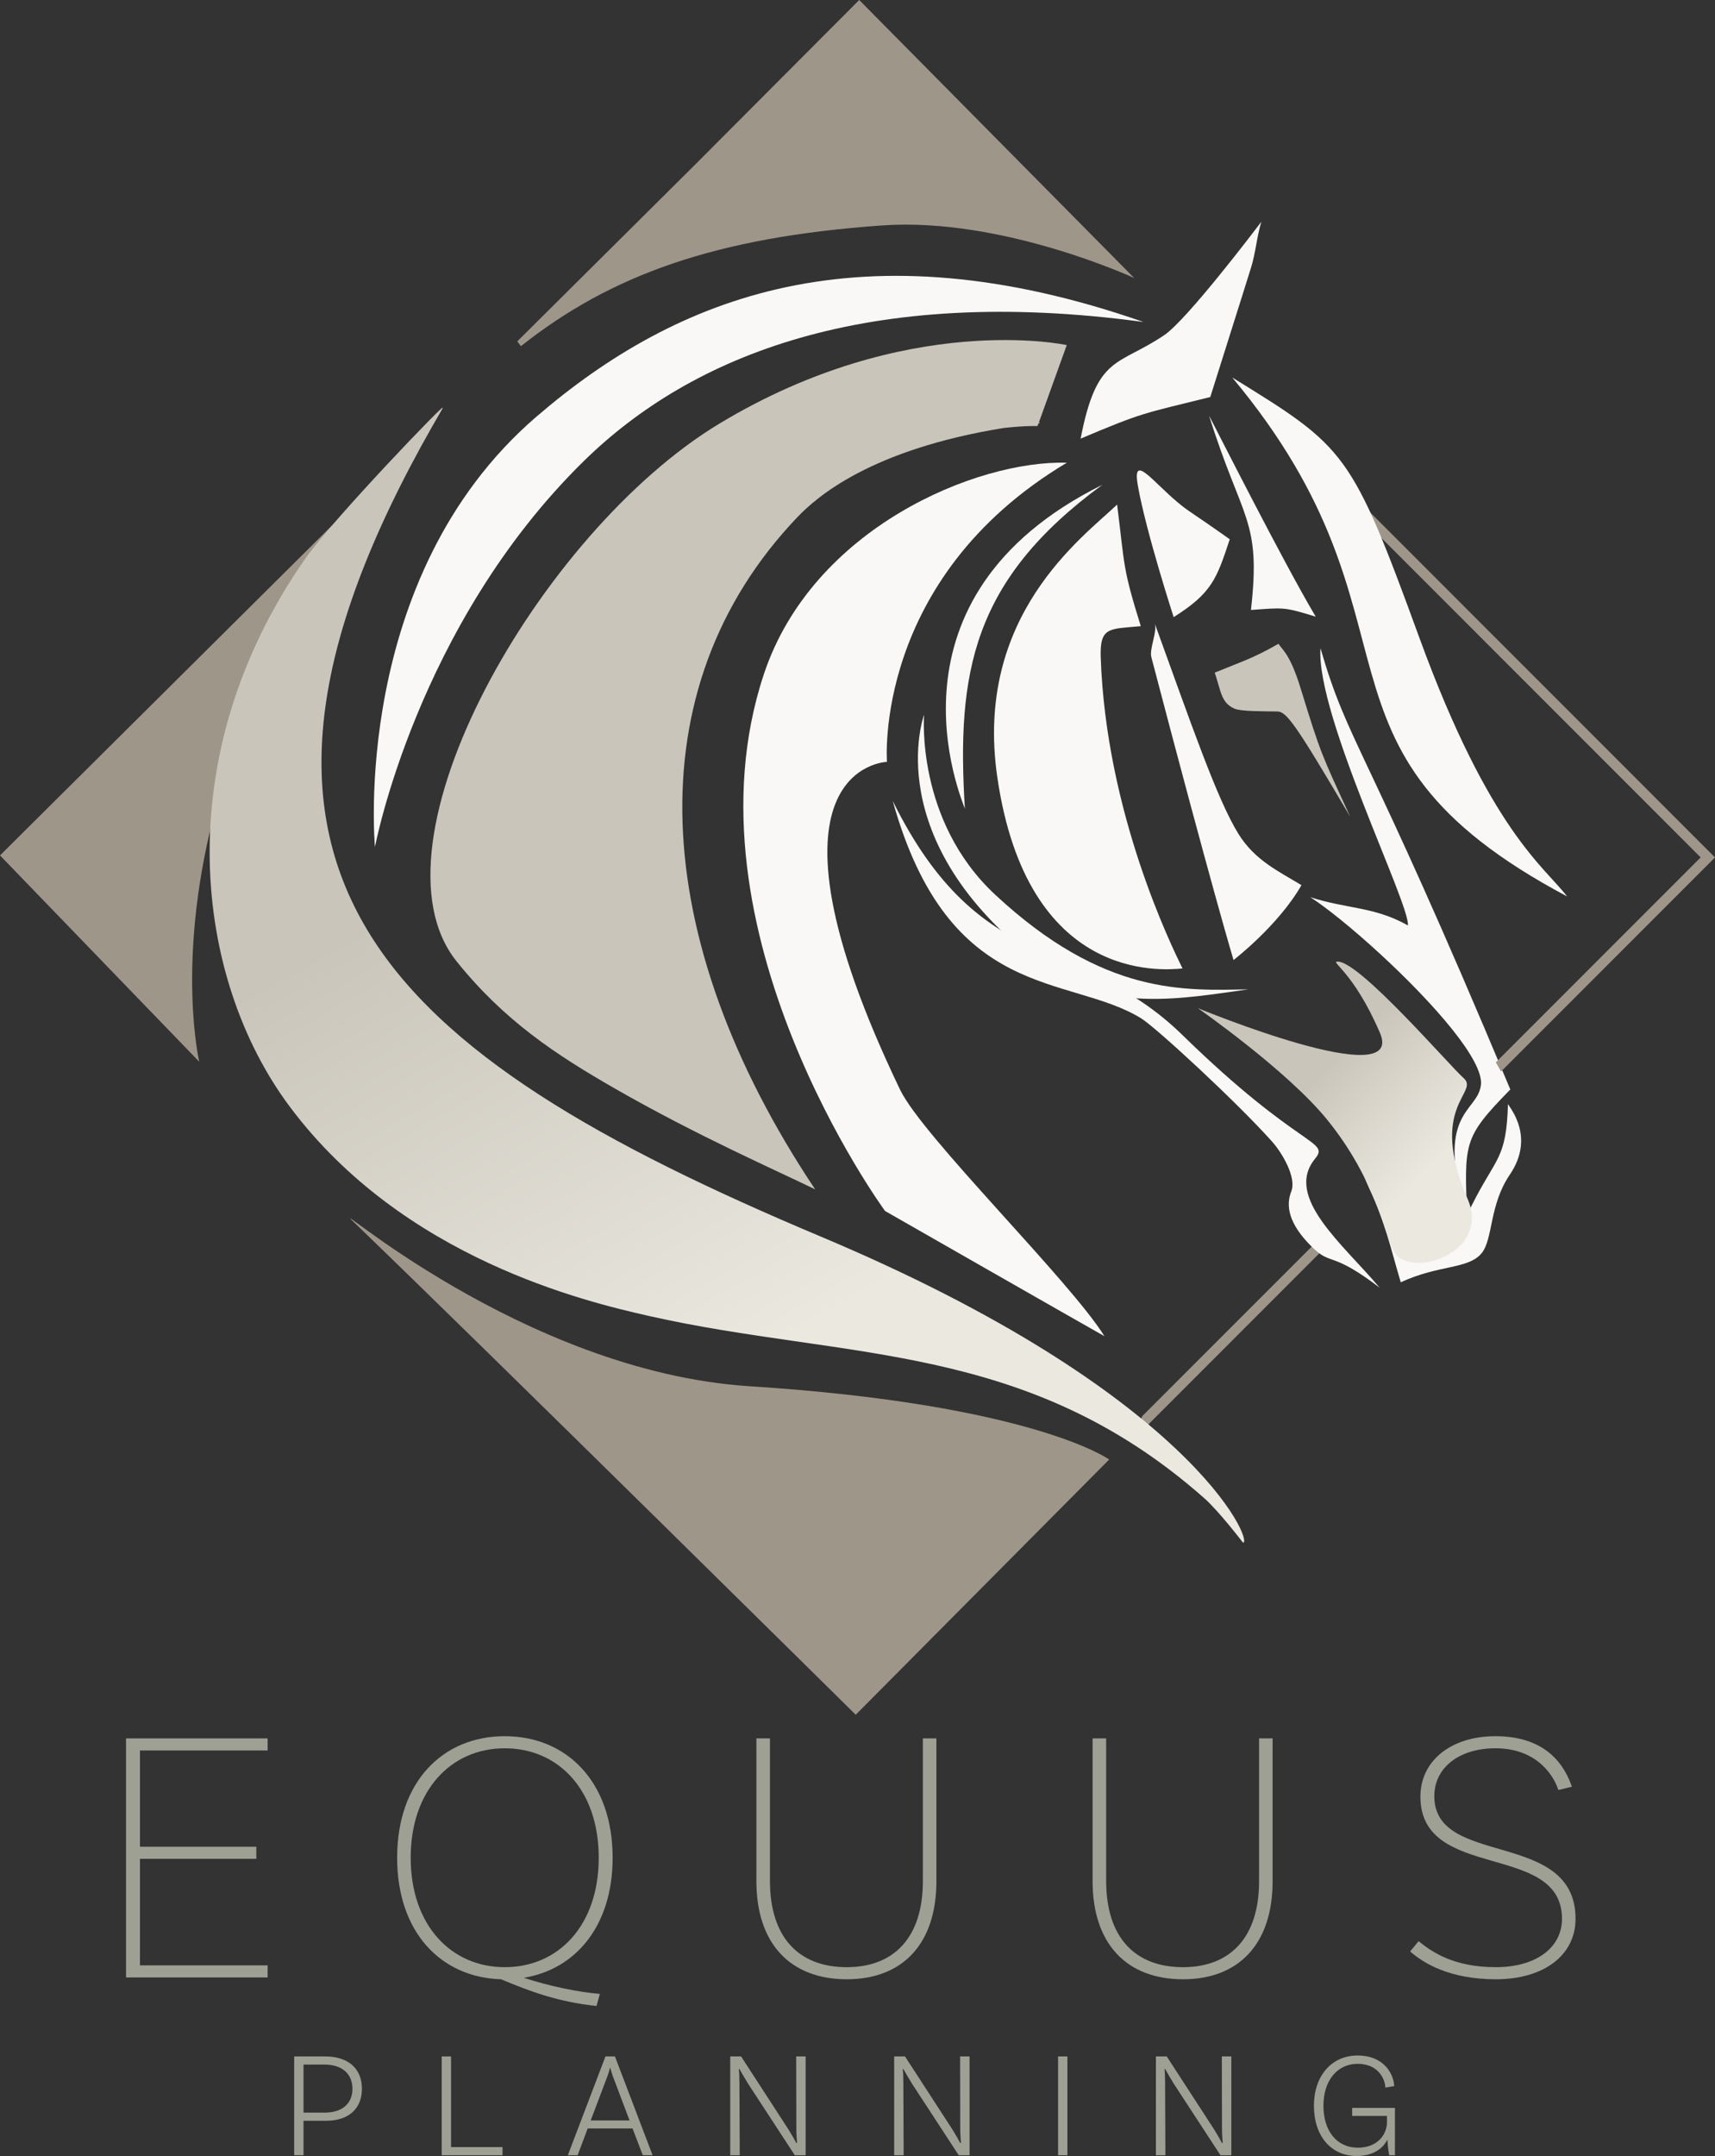 <?xml version="1.0" encoding="UTF-8"?>
<svg xmlns="http://www.w3.org/2000/svg" width="350" height="439.738" version="1.1" xmlns:serif="http://www.serif.com/" xmlns:xlink="http://www.w3.org/1999/xlink" viewBox="0 0 350 439.738">
  <rect x="0" y="0" width="350" height="439.738" fill="#333333" stroke="none"/>
  <defs>
    <style>
      .cls-1 {
        fill: #9fa094;
      }

      .cls-2 {
        fill: url(#linear-gradient-2);
      }

      .cls-3 {
        fill: #c9c5ba;
      }

      .cls-3, .cls-4, .cls-5, .cls-6 {
        fill-rule: evenodd;
      }

      .cls-4 {
        fill: #f9f8f6;
      }

      .cls-5 {
        fill: #9e9688;
      }

      .cls-6 {
        fill: url(#linear-gradient);
      }
    </style>
    <linearGradient id="linear-gradient" x1="-78.825" y1="136.277" x2="-75.888" y2="136.277" gradientTransform="translate(-6069.91 218.61) rotate(-119.532) scale(39.568)" gradientUnits="userSpaceOnUse">
      <stop offset="0" stop-color="#ebe8e0"/>
      <stop offset="1" stop-color="#c9c5ba"/>
    </linearGradient>
    <linearGradient id="linear-gradient-2" x1="254.798" y1="240.778" x2="292.369" y2="204.033" gradientTransform="translate(0 442) scale(1 -1)" gradientUnits="userSpaceOnUse">
      <stop offset=".434" stop-color="#c9c5ba"/>
      <stop offset=".676" stop-color="#d9d5cb"/>
      <stop offset="1" stop-color="#ebe8e0"/>
    </linearGradient>
  </defs>
  <!-- Generator: Adobe Illustrator 28.7.1, SVG Export Plug-In . SVG Version: 1.2.0 Build 142)  -->
  <g>
    <g id="Layer_1">
      <g id="Planning">
        <path class="cls-1" d="M123.563,419.433l-7.68,20.153h1.997l2.058-5.469h9.154l2.091,5.469h1.997l-7.682-20.153h-1.936ZM120.553,432.489l3.472-9.187c.155-.43.339-.983.461-1.536h.061c.155.553.308,1.105.461,1.536l3.472,9.187h-7.927 0Z"/>
        <polygon class="cls-1" points="92.048 419.433 90.143 419.433 90.143 439.586 102.555 439.586 102.555 437.925 92.048 437.925 92.048 419.433"/>
        <path class="cls-1" d="M66.368,419.433h-6.33v20.153h1.905v-7.035h4.638c4.547,0,7.282-2.458,7.282-6.513,0-4.149-2.827-6.605-7.496-6.605l0-0ZM66.307,430.89h-4.363v-9.799h4.302c3.533,0,5.683,1.875,5.683,4.946,0,3.011-2.119,4.852-5.621,4.852Z"/>
        <path class="cls-1" d="M275.957,429.937v1.63h7.096v1.319c0,2.305-1.783,5.16-5.93,5.16-4.33,0-7.035-3.439-7.035-8.538,0-5.346,2.98-8.571,6.974-8.571,4.363,0,5.652,3.316,5.652,4.852l1.813-.306c-.061-2.152-1.813-6.238-7.496-6.238-5.222,0-8.879,4.085-8.879,10.262,0,6.144,3.472,10.229,8.726,10.229,3.041,0,5.222-1.261,6.266-3.349.092,1.63.278,2.797.369,3.196h1.167v-9.648h-8.724v0Z"/>
        <path class="cls-1" d="M162.516,434.27c0,1.261.122,2.427.153,2.764l-.153.064c-.278-.522-.8-1.475-1.722-2.95l-9.554-14.715h-2.211v20.153h1.936l-.061-14.809c0-1.258-.061-2.489-.125-2.733l.125-.061c.122.245,1.105,1.933,1.75,2.98l9.554,14.623h2.211v-20.153h-1.933l.031,14.837 0-0Z"/>
        <path class="cls-1" d="M249.385,434.27c0,1.261.125,2.427.155,2.764l-.155.064c-.275-.522-.797-1.475-1.719-2.95l-9.554-14.715h-2.211v20.153h1.933l-.061-14.809c0-1.258-.061-2.489-.122-2.733l.122-.061c.122.245,1.105,1.933,1.752,2.98l9.554,14.623h2.211v-20.153h-1.936l.031,14.837v-0Z"/>
        <path class="cls-1" d="M195.967,434.27c0,1.261.122,2.427.153,2.764l-.153.064c-.278-.522-.8-1.475-1.719-2.95l-9.554-14.715h-2.213v20.153h1.936l-.061-14.809c0-1.258-.061-2.489-.122-2.733l.122-.061c.122.245,1.105,1.933,1.75,2.98l9.554,14.623h2.213v-20.153h-1.936l.031,14.837-0-0Z"/>
        <rect class="cls-1" x="215.932" y="419.433" width="1.905" height="20.153"/>
      </g>
      <g id="Equus">
        <polygon class="cls-1" points="25.726 403.32 54.621 403.32 54.621 400.857 28.564 400.857 28.564 379.13 52.306 379.13 52.306 376.664 28.564 376.664 28.564 357.029 54.621 357.029 54.621 354.566 25.726 354.566 25.726 403.32"/>
        <path class="cls-1" d="M292.717,366.361c0-5.896,5.153-9.781,12.468-9.781,8.811,0,12.096,6.049,12.843,8.512l2.764-.672c-1.345-3.882-4.778-10.303-15.606-10.303-9.035,0-15.306,5.002-15.306,12.32,0,17.397,28.894,9.108,28.894,24.936,0,5.825-5.227,9.855-13.512,9.855-8.737,0-13.143-3.209-15.754-5.301l-1.719,2.091c2.69,2.389,8.064,5.675,17.473,5.675,9.929,0,16.276-5.003,16.276-12.32,0-18.367-28.821-10.377-28.821-25.013l-0.0 0Z"/>
        <path class="cls-1" d="M125.028,378.906c0-15.53-9.409-24.788-22.027-24.788-12.616,0-21.951,9.259-21.951,24.788,0,15.232,8.961,24.414,21.205,24.788,6.049,2.537,11.722,4.628,19.488,5.448l.672-2.463c-4.48-.372-10.229-1.566-15.53-3.286,10.601-1.717,18.143-10.601,18.143-24.488ZM103.001,401.229c-10.899,0-19.187-8.51-19.187-22.323s8.288-22.325,19.187-22.325c10.975,0,19.19,8.512,19.19,22.325s-8.214,22.323-19.19,22.323Z"/>
        <path class="cls-1" d="M188.341,383.684c0,11.498-5.899,17.545-15.532,17.545-9.781,0-15.678-6.047-15.678-17.621v-29.042h-2.764v29.118c0,12.843,7.02,20.01,18.441,20.01,11.35,0,18.293-7.168,18.293-20.01v-29.118h-2.761v29.118Z"/>
        <path class="cls-1" d="M256.955,383.684c0,11.498-5.899,17.545-15.53,17.545-9.781,0-15.68-6.047-15.68-17.621v-29.042h-2.764v29.118c0,12.843,7.02,20.01,18.444,20.01,11.347,0,18.291-7.168,18.291-20.01v-29.118h-2.761v29.118h-0Z"/>
      </g>
      <g id="Layer_1-2" data-name="Layer_1">
        <g>
          <path class="cls-5" d="M230.717,294.168l2.393-5.322,37.467-37.467c.427.523.879,1.05,1.353,1.573l-41.213,41.216 0.0 0Z"/>
          <path class="cls-5" d="M43.419,167.188c-7.431,29.503-2.756,49.368-2.756,49.368L0,174.47l70.638-70.157c-3.47,3.916-6.463,7.474-8.028,9.725-12.154,17.478-18.025,35.829-19.19,53.149Z"/>
          <path class="cls-4" d="M255.295,124.411c2.115-18.559-1.783-18.076-8.552-39.655,1.523,2.898,15.193,29.964,21.772,41.024-6.536-2.016-6.468-1.858-13.221-1.369Z"/>
          <path class="cls-4" d="M250.969,109.989c-8.161-5.777-8.248-5.539-10.595-7.5-5.267-4.401-9.369-10.219-8.155-3.414,1.697,9.54,7.298,26.777,7.304,26.792,7.771-4.889,8.784-7.793,11.446-15.878h0Z"/>
          <path class="cls-4" d="M269.484,132.223c5.83,20.026,8.855,18.592,38.745,89.987-9.806,9.994-9.347,10.849-8.809,26.432-6.886-22.175,2.164-21.565,2.814-27.382.276-2.492-2.09-6.573-5.774-11.196-8.047-10.103-22.373-22.782-29.051-27.073,7.499,2.43,13.069,1.895,19.915,5.759.523-4.202-18.75-42.863-17.84-56.527v-0Z"/>
          <path class="cls-3" d="M275.562,166.609c-11.146-18.942-12.998-21.466-14.874-21.494-3.18-.053-7.406.006-8.762-.585-2.749-1.198-2.737-3.564-4.022-7.338,5.691-2.341,7.623-2.817,13.01-5.886.771,1.254,2.325,1.963,4.52,9.09,4.155,13.493,4.214,13.341,10.128,26.212h-0Z"/>
          <path class="cls-4" d="M254.753,201.794c-13.255,1.811-29.023,5.019-42.517-5.229-33.135-25.175-23.648-50.783-23.648-50.783,0,0-1.771,21.549,14.49,36.683,22.277,20.732,38.745,19.524,51.675,19.329h0Z"/>
          <path class="cls-4" d="M281.553,262.633c-7.375-8.787-19.568-18.465-13.183-26.286,3.124-3.824-3.078-1.845-27.07-25.252-20.949-20.435-41.08-11.255-59.112-47.737,11.515,41.235,35.832,35.271,50.644,44.309,3.04,1.851,19.431,16.986,26.723,25.11,2.164,2.412,5.081,7.446,3.972,10.22-1.483,3.709.344,7.626,4.52,11.614,3.678,3.514,3.784.594,13.505,8.022v0Z"/>
          <path class="cls-4" d="M265.602,180.542c-4.641-2.833-9.462-5.022-12.834-10.422-4.372-7.007-9.737-22.679-17.078-42.885.474,1.786-1.164,5.103-.718,6.808,12.425,47.405,16.769,61.768,16.769,61.768,0,0,9.112-6.988,13.862-15.27h0Z"/>
          <path class="cls-4" d="M288.247,255.274c3.396-.406,7.291.207,12.1-9.4,5.003-10.001,7.062-9.338,7.403-20.685.43.83,5.582,6.756.359,14.422-4.198,6.164-3.378,13.1-5.728,15.982-2.706,3.319-8.71,2.322-16.512,5.942-2.105-7.062-3.171-12.27-6.483-19.264-3.133-6.604-.105-7.867-4.332-13.905,5.623.133,4.523,6.471,13.193,26.909v-0Z"/>
          <path class="cls-4" d="M196.913,164.959c-.69-2.124-18.401-43.018,28.067-66.084-26.639,19.477-29.767,38.503-28.067,66.084h-0Z"/>
          <path class="cls-4" d="M217.717,94.378c-39.618,23.655-36.705,61.016-36.705,61.016,0,0-29.07.755,2.672,66.852,4.601,9.58,34.717,39.002,41.708,50.282-3.7-2.062-44.77-25.534-44.77-25.534,0,0-42.068-57.325-24.732-109.48,9.917-29.833,43.461-43.688,61.827-43.136h0Z"/>
          <path class="cls-4" d="M220.534,89.465c3.322-17.187,7.576-14.693,17.078-21.118,4.616-3.122,18.326-21.166,19.8-23.104-.913,3.011-1.143,6.203-2.059,9.214-.644,2.129-.616,1.965-8.357,26.521-13.781,3.417-13.629,3.066-26.463,8.487h-0Z"/>
          <path class="cls-4" d="M76.523,172.756s-5.174-54.983,32.951-87.77c28.747-24.72,66.3-39.387,123.9-19.31-56.462-7.664-92.244,6.801-114.26,28.395-34.091,33.436-42.591,78.685-42.591,78.685h0Z"/>
          <path class="cls-3" d="M93.192,196.092c-19.281-23.988,16.995-87.613,53.637-109.699,38.315-23.096,70.876-16.01,70.876-16.01l-5.675,15.74c.089.05.176.1.265.151-.113.013-.226.025-.34.038l-.229.585s-2.425-.099-6.867.391c-27.225,4.399-38.238,14.107-42.2,18.267-33.081,34.734-30.437,85.926,3.697,137.028-8.022-3.918-23.939-10.864-40.846-20.55-12.101-6.932-22.634-13.892-32.318-25.942h0Z"/>
          <path class="cls-6" d="M253.679,314.652c2.235-.046-10.527-30.643-86.172-62.437-89.462-37.606-131.032-74.286-79.311-165.22.679-1.194,2.085-3.61,2.085-3.61l.029-.168c1.492-2.109-22.496,22.789-28.115,30.869-28.097,40.405-22.619,85.488-3.033,111.666,23.155,30.949,60.431,39.758,73.284,42.656,40.182,9.066,76.884,4.972,113.311,37.157,3.04,2.684,7.923,9.087,7.923,9.087v0Z"/>
          <path class="cls-5" d="M72.24,249.295c-7.039-6.768,34.068,30.46,80.788,33.448,57.669,3.691,73.339,14.939,73.339,14.939l-51.731,52.059s-76.104-75.159-102.396-100.446h-0Z"/>
          <path class="cls-4" d="M241.331,197.53c-4.322.39-31.661,2.87-37.789-38.937-4.842-33.033,17.49-49.034,24.441-55.678,1.601,12.72,1.056,12.674,4.83,24.794-6.387.625-8.394.037-8.174,6.387,1.084,31.633,14.382,58.722,16.691,63.434Z"/>
          <path class="cls-2" d="M284.479,255.295c-1.697-2.818-3.545-14.549-13.685-26.989-8.205-10.066-26.358-22.692-26.358-22.692,0,0,42.578,17.58,37.185,5.05-5.524-12.827-10.471-14.623-8.524-14.533,4.641.214,22.862,21.373,25.584,23.741,3.415,2.979-7.425,5.62.855,24.726,4.74,10.942-11.629,16.391-15.057,10.697h-0Z"/>
          <path class="cls-5" d="M106.308,70.607c-.252-.338-.5-.664-.745-.98l36.44-36.192L175.349,0l56.127,56.712s-26.896-12.47-51.471-10.731c-34.036,2.409-55.363,10.109-73.697,24.626h-0Z"/>
          <path class="cls-5" d="M271.955,99.764l-4.075-7.002,82.12,82.12-43.665,43.668c-.347-.625-.7-1.248-1.068-1.861l41.807-41.807-75.119-75.118h-0Z"/>
          <path class="cls-4" d="M319.815,182.836c-57.316-30.451-26.413-55.641-68.335-105.838,23.184,14.299,24.255,14.935,38.222,53.173,14.351,39.3,25.534,46.659,30.113,52.666Z"/>
        </g>
      </g>
    </g>
  </g>
</svg>